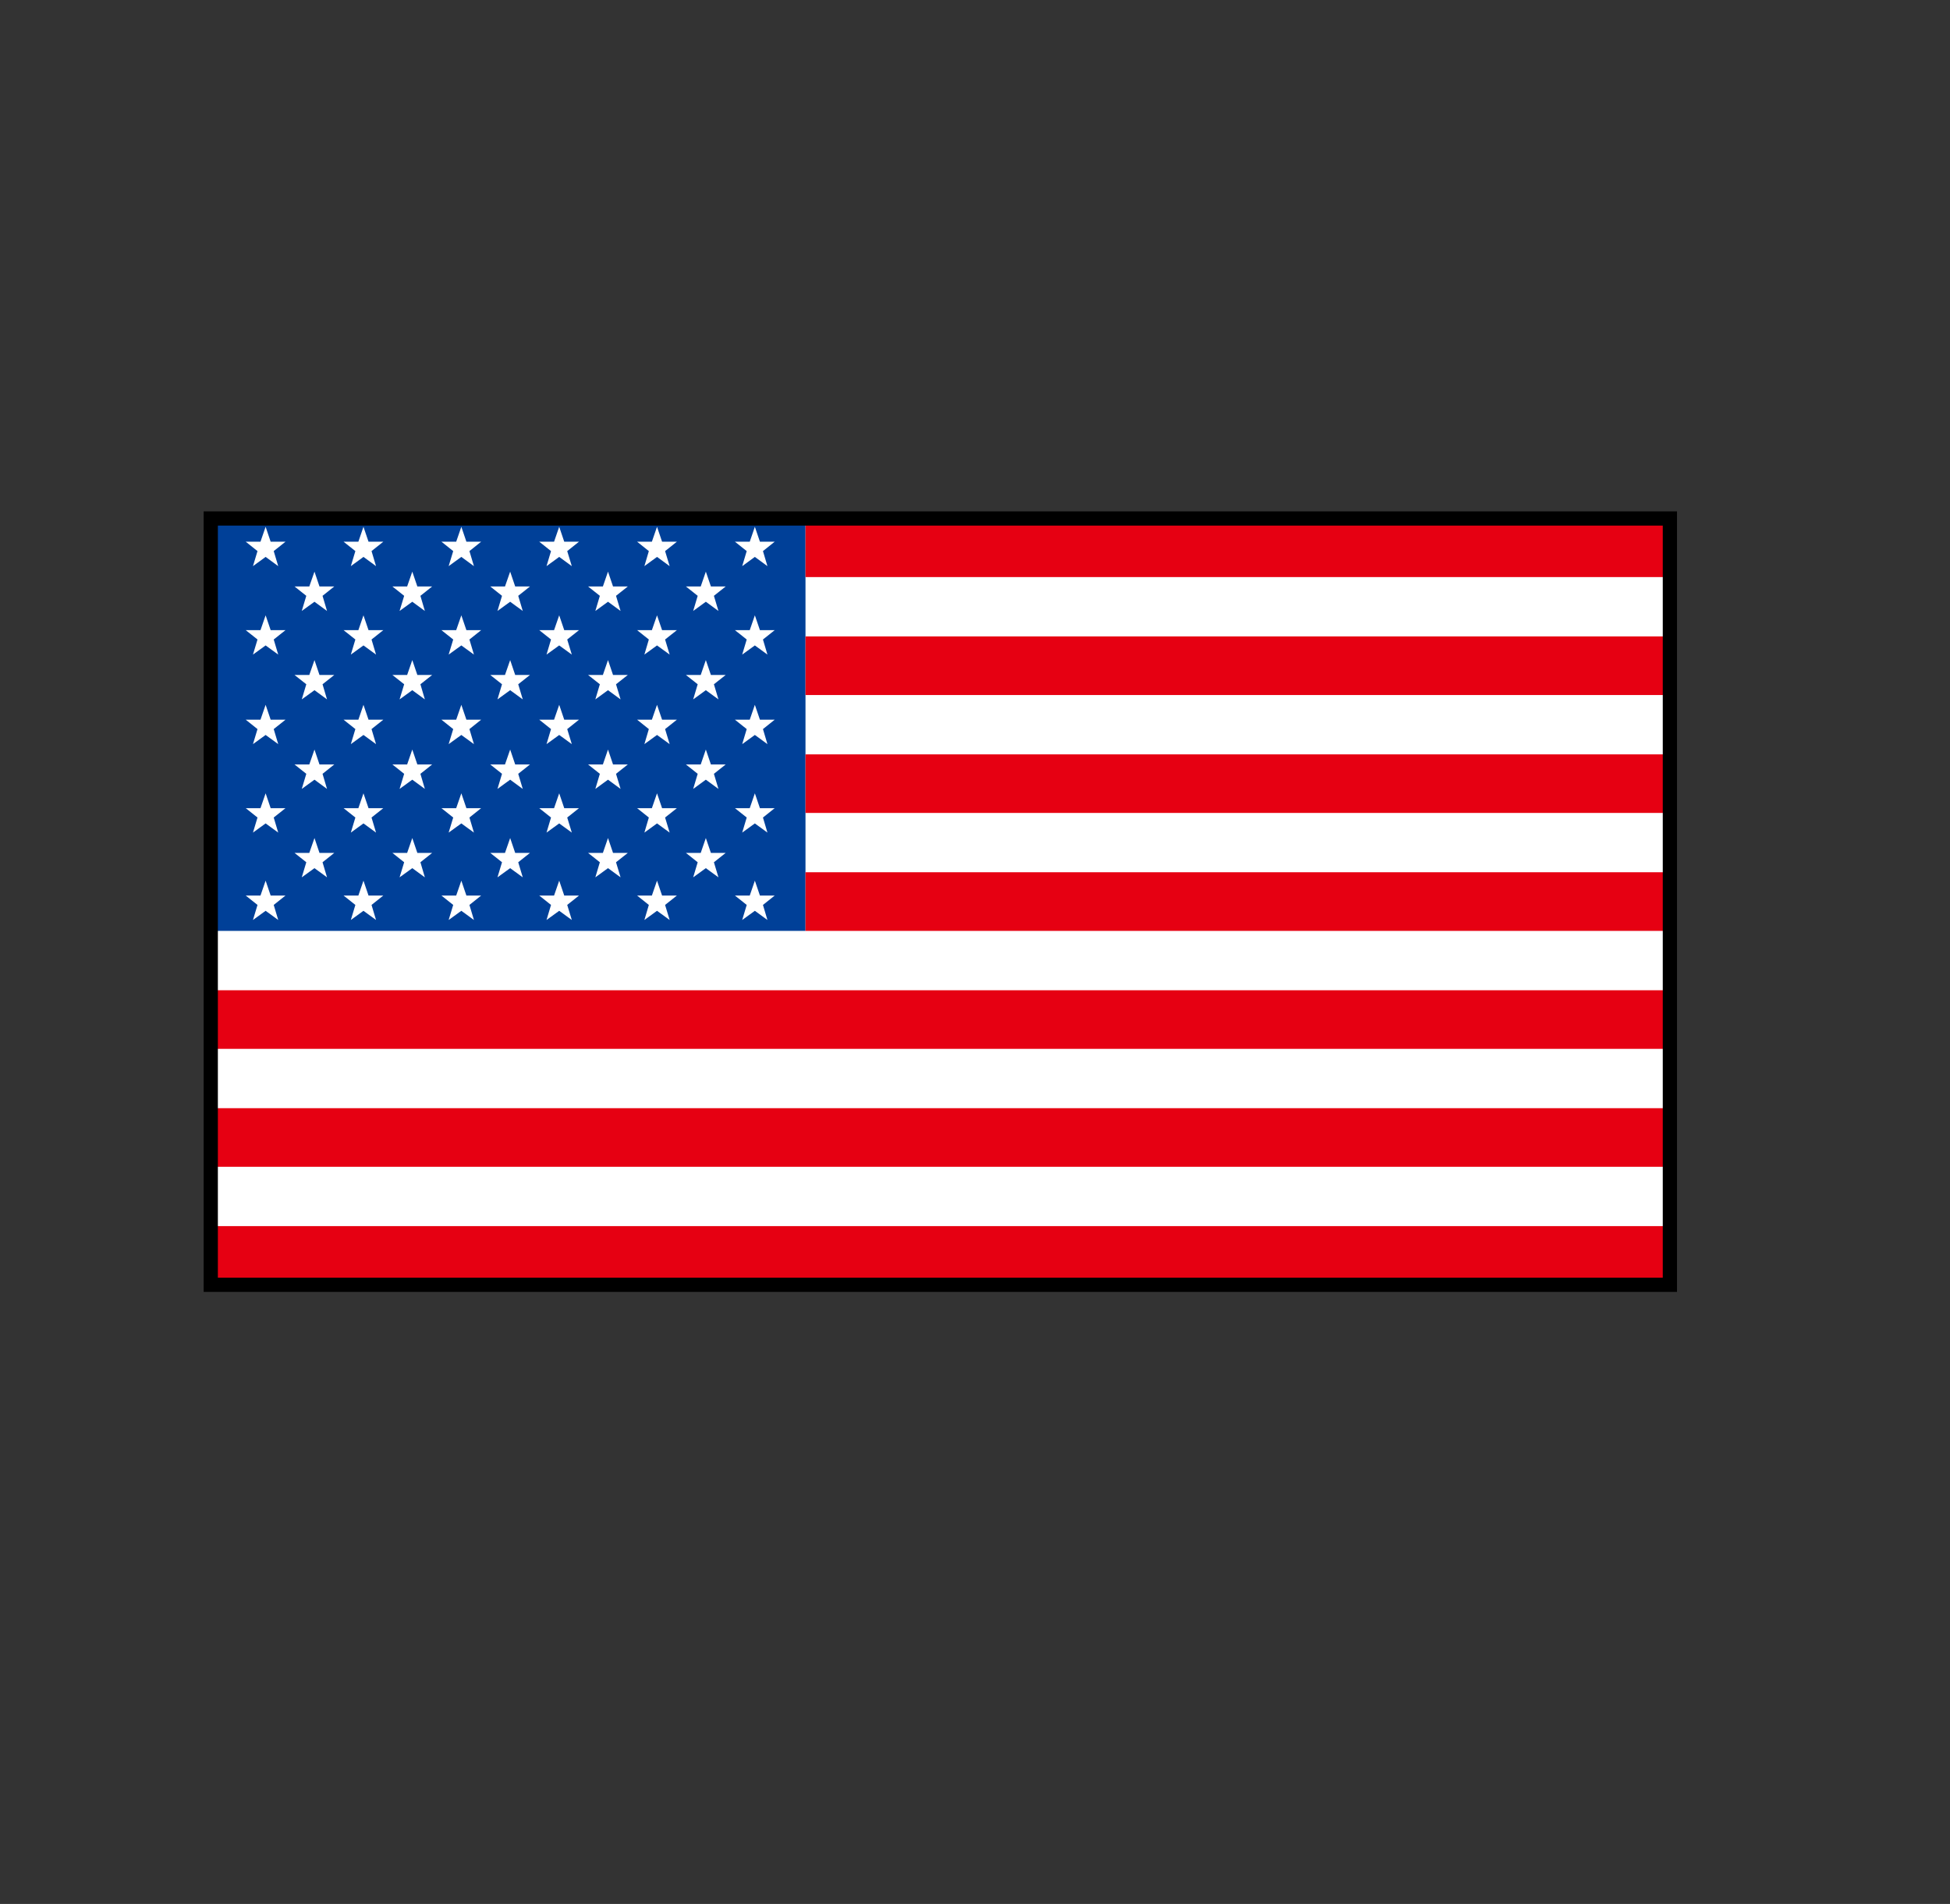 <?xml version="1.0" encoding="utf-8"?>
<!-- Generator: Adobe Illustrator 27.6.1, SVG Export Plug-In . SVG Version: 6.00 Build 0)  -->
<svg version="1.1" xmlns="http://www.w3.org/2000/svg" xmlns:xlink="http://www.w3.org/1999/xlink" x="0px" y="0px"
	 viewBox="0 0 70.094 68.438" style="enable-background:new 0 0 70.094 68.438;" xml:space="preserve">
<rect x="0" y="0" width="70.094" height="68.438" fill="#333333" stroke="none"/>
<style type="text/css">
	.st0{fill:#00914E;}
	.st1{fill:#FFFFFF;}
	.st2{fill:#E60012;}
	.st3{fill:#FDD000;}
	.st4{fill:none;stroke:#000000;stroke-width:0.511;}
	.st5{fill:none;stroke:#000000;stroke-width:0.511;}
	.st6{fill:#FFE100;}
	.st7{fill:#FFF100;}
	.st8{fill:#0068B7;}
	.st9{fill:#985D00;}
	.st10{fill:#985D00;stroke:#000000;stroke-width:0.051;stroke-linecap:round;stroke-linejoin:round;}
	.st11{fill:#E60012;stroke:#000000;stroke-width:0.051;stroke-linecap:round;stroke-linejoin:round;}
	.st12{fill:#FFF100;stroke:#000000;stroke-width:0.051;}
	.st13{fill:#910000;stroke:#000000;stroke-width:0.051;stroke-linecap:round;stroke-linejoin:round;}
	.st14{fill:#00873C;stroke:#000000;stroke-width:0.051;}
	.st15{fill:#C7000B;}
	.st16{fill:none;stroke:#000000;stroke-width:0.511;}
	.st17{fill:#D9B97A;}
	.st18{fill:#AC6C53;}
	.st19{fill:#009944;}
	.st20{fill:#6D402D;stroke:#000000;stroke-width:0.026;}
	.st21{fill:#FDD23E;stroke:#000000;stroke-width:0.015;}
	.st22{fill:#9B7952;}
	.st23{fill:#CCD2AB;stroke:#000000;stroke-width:0.015;}
	.st24{fill:#008CA2;stroke:#000000;stroke-width:0.026;}
	.st25{fill:#00A0E9;}
	.st26{fill:#006428;}
	.st27{fill:#CCD2AB;}
	.st28{fill:#FABE00;}
	.st29{fill:#FABE00;stroke:#000000;stroke-width:0.02;}
	.st30{fill:none;stroke:#000000;stroke-width:0.026;}
	.st31{fill:none;stroke:#E4007F;stroke-width:0.026;}
	.st32{fill:#86905F;}
	.st33{fill:#85CBBF;}
	.st34{fill:#F19EC2;stroke:#E4007F;stroke-width:0.02;}
	.st35{fill:#FABE00;stroke:#E4007F;stroke-width:0.021;}
	.st36{fill:#FABE00;stroke:#E4007F;stroke-width:0.02;}
	.st37{fill:#FEEBBE;}
	.st38{fill:#B29763;}
	.st39{fill:#6D402D;}
	.st40{fill:#F6AD3C;}
	.st41{fill:#C49A69;}
	.st42{fill:none;stroke:#FFFFFF;stroke-width:0.026;}
	.st43{fill:#DDE4CC;}
	.st44{fill:#FDD23E;stroke:#000000;stroke-width:0.026;}
	.st45{fill:#FAC03D;stroke:#000000;stroke-width:0.015;}
	.st46{fill:#FFFFFF;stroke:#FADCE9;stroke-width:0.047;}
	.st47{fill:#FFFFFF;stroke:#FADCE9;stroke-width:0.04;}
	.st48{fill:#1D2088;}
	.st49{fill:#F39800;}
	.st50{fill:#D7000F;}
	.st51{fill:#FFFFFF;stroke:#000000;stroke-width:0.051;stroke-linecap:round;stroke-linejoin:round;}
	.st52{fill:#FDD000;stroke:#000000;stroke-width:0.051;stroke-linecap:round;stroke-linejoin:round;}
	.st53{fill:none;stroke:#000000;stroke-width:0.051;stroke-linecap:round;stroke-linejoin:round;}
	.st54{fill:#009944;stroke:#000000;stroke-width:0.051;stroke-linecap:round;stroke-linejoin:round;}
	.st55{fill:#985D00;stroke:#000000;stroke-width:0.051;stroke-linecap:round;stroke-linejoin:round;}
	.st56{fill:#007130;}
	.st57{fill:#6581C0;}
	.st58{fill:none;stroke:#E60012;stroke-width:0.153;}
	.st59{fill:#00A0E9;stroke:#000000;stroke-width:0.026;}
	.st60{fill:#FFE100;stroke:#000000;stroke-width:0.026;}
	.st61{fill:#7FCDEC;}
	.st62{fill:#009FB9;}
	.st63{fill:#D3EDFB;}
	.st64{fill:none;stroke:#FFE100;stroke-width:0.026;}
	.st65{fill:#00873C;}
	.st66{fill:#8FC31F;}
	.st67{fill:#81CDE4;}
	.st68{fill:#680000;stroke:#000000;stroke-width:0.026;}
	.st69{fill:#EFEFEF;}
	.st70{fill:#FFD900;}
	.st71{fill:#00A5E3;}
	.st72{fill:none;stroke:#000000;stroke-width:0.509;}
	.st73{fill:#FFFFFF;stroke:#E60012;stroke-width:0.026;}
	.st74{fill:none;stroke:#000000;stroke-width:0.511;}
	.st75{fill:#C7000B;stroke:#000000;stroke-width:0.051;}
	.st76{fill:none;stroke:#000000;stroke-width:0.511;}
	.st77{fill:none;stroke:#000000;stroke-width:0.511;}
	.st78{fill:#7ECEF4;}
	.st79{fill:#005AA0;}
	.st80{fill:#FFFFFF;stroke:#000000;stroke-width:0.051;}
	.st81{fill:none;stroke:#000000;stroke-width:0.051;}
	.st82{stroke:#000000;stroke-width:0.051;}
	.st83{fill:none;stroke:#000000;stroke-width:0.509;}
	.st84{fill:#009C74;}
	.st85{fill:none;stroke:#000000;stroke-width:0.509;}
	.st86{fill:none;stroke:#910000;stroke-width:0.255;}
	.st87{fill:#FFFFFF;stroke:#000000;stroke-width:0.051;stroke-linecap:round;stroke-linejoin:round;}
	.st88{fill:#6DB3D4;stroke:#000000;stroke-width:0.051;stroke-linecap:round;stroke-linejoin:round;}
	.st89{fill:#910000;stroke:#000000;stroke-width:0.051;stroke-linecap:round;stroke-linejoin:round;}
	.st90{fill:#F6AE54;stroke:#000000;stroke-width:0.051;stroke-linecap:round;stroke-linejoin:round;}
	.st91{fill:none;stroke:#000000;stroke-width:0.051;stroke-linecap:round;stroke-linejoin:round;}
	.st92{fill:#6D402D;stroke:#000000;stroke-width:0.051;stroke-linecap:round;stroke-linejoin:round;}
	.st93{stroke:#000000;stroke-width:0.051;stroke-linecap:round;stroke-linejoin:round;}
	.st94{fill:#420039;}
	.st95{fill:#7ECEF4;stroke:#000000;stroke-width:0.051;stroke-linecap:round;stroke-linejoin:round;}
	.st96{fill:#985D00;stroke:#000000;stroke-width:0.051;stroke-linecap:round;stroke-linejoin:round;}
	.st97{fill:none;stroke:#420039;stroke-width:0.051;stroke-linecap:round;stroke-linejoin:round;}
	.st98{fill:#910000;stroke:#000000;stroke-width:0.026;stroke-linecap:round;stroke-linejoin:round;}
	.st99{fill:none;stroke:#006428;stroke-width:0.051;stroke-linecap:round;stroke-linejoin:round;}
	.st100{fill:#E60012;stroke:#000000;stroke-width:0.051;stroke-linecap:round;stroke-linejoin:round;}
	.st101{fill:#9A6A00;stroke:#000000;stroke-width:0.051;stroke-linecap:round;stroke-linejoin:round;}
	.st102{fill:none;}
	.st103{fill:#0068B7;stroke:#000000;stroke-width:0.026;stroke-linecap:round;stroke-linejoin:round;}
	.st104{fill:#8FC31F;stroke:#000000;stroke-width:0.026;}
	.st105{fill:#EDC300;stroke:#000000;stroke-width:0.026;}
	.st106{fill:#004098;}
	.st107{fill:none;stroke:#000000;stroke-width:0.511;}
	.st108{fill:#BAE3F9;}
	.st109{fill:#5976BA;}
	.st110{fill:#F0B254;}
	.st111{fill:none;stroke:#000000;stroke-width:0.508;}
	.st112{fill:#00B9EF;}
	.st113{fill:none;stroke:#00B9EF;stroke-width:0.018;}
	.st114{fill:#FFF100;stroke:#000000;stroke-width:0.102;stroke-linecap:round;stroke-linejoin:round;}
	.st115{fill:none;stroke:#000000;stroke-width:0.509;}
	.st116{fill:#EBCBAA;stroke:#9D8556;stroke-width:0.052;}
	.st117{fill:none;stroke:#9D8556;stroke-width:0.052;}
	.st118{fill:#E60012;stroke:#000000;stroke-width:0.05;}
	.st119{fill:none;stroke:#000000;stroke-width:0.05;}
	.st120{fill:none;stroke:#000000;stroke-width:0.5;}
	.st121{fill:#FFFFFF;stroke:#FDD000;stroke-width:0.025;}
	.st122{fill:none;stroke:#000000;stroke-width:0.507;}
	.st123{fill:#FFFFFF;stroke:#DBB400;stroke-width:0.025;}
	.st124{fill:none;stroke:#000000;stroke-width:0.511;}
	.st125{fill:none;stroke:#000000;stroke-width:0.51;}
	.st126{fill:#008965;}
	.st127{fill:#E48E00;}
	.st128{fill:none;stroke:#000000;stroke-width:0.481;}
	.st129{fill:#3071B9;}
	.st130{fill:none;stroke:#000000;stroke-width:0.513;}
	.st131{fill:#009944;stroke:#000000;stroke-width:0.026;}
	.st132{fill:#8F82BC;stroke:#000000;stroke-width:0.026;}
	.st133{fill:#FFF100;stroke:#000000;stroke-width:0.026;}
	.st134{fill:#985F47;stroke:#000000;stroke-width:0.026;}
	.st135{fill:#E4007F;stroke:#000000;stroke-width:0.026;}
	.st136{fill:none;stroke:#000000;stroke-width:0.025;}
	.st137{fill:none;stroke:#E4007F;stroke-width:0.025;}
	.st138{fill:#0068B7;stroke:#000000;stroke-width:0.025;}
	.st139{fill:#FDD000;stroke:#000000;stroke-width:0.025;}
	.st140{fill:none;stroke:#000000;stroke-width:0.051;}
	.st141{fill:none;stroke:#006428;stroke-width:0.025;}
	.st142{fill:#009944;stroke:#006428;stroke-width:0.025;}
	.st143{fill:#E60012;stroke:#000000;stroke-width:0.025;}
	.st144{fill:#C7000B;stroke:#000000;stroke-width:0.025;}
	.st145{fill:#FFFFFF;stroke:#000000;stroke-width:0.025;}
	.st146{fill:none;stroke:#000000;stroke-width:0.49;}
	.st147{fill:none;stroke:#E4007F;stroke-width:0.436;}
	.st148{fill:#0062AC;}
	.st149{fill:#1D2088;stroke:#000000;stroke-width:0.026;}
	.st150{fill:#E60012;stroke:#000000;stroke-width:0.026;}
	.st151{fill:#0068B7;stroke:#000000;stroke-width:0.026;}
	.st152{fill:#FDD000;stroke:#000000;stroke-width:0.051;}
	.st153{fill:#985D00;stroke:#000000;stroke-width:0.026;}
	.st154{fill:#DCDDDD;stroke:#000000;stroke-width:0.026;}
	.st155{fill:#595757;stroke:#000000;stroke-width:0.026;}
	.st156{fill:#727171;stroke:#000000;stroke-width:0.026;}
	.st157{stroke:#000000;stroke-width:0.026;}
	.st158{fill:#595757;}
	.st159{fill:#FFFFFF;stroke:#000000;stroke-width:0.026;}
	.st160{fill:#EBCDCC;stroke:#000000;stroke-width:0.026;}
	.st161{fill:#FDD000;stroke:#000000;stroke-width:0.026;}
	.st162{fill:#D9B97A;stroke:#000000;stroke-width:0.077;}
	.st163{fill:#006896;}
	.st164{fill:#567C03;}
	.st165{fill:#009E96;}
	.st166{fill:none;stroke:#000000;stroke-width:0.077;}
	.st167{fill:#EEDCB3;stroke:#000000;stroke-width:0.051;}
	.st168{fill:none;stroke:#FDD000;stroke-width:0.077;}
	.st169{fill:none;stroke:#006428;stroke-width:0.026;}
	.st170{fill:#080059;}
	.st171{fill:#EFEFEF;stroke:#000000;stroke-width:0.026;}
	.st172{fill:#008DCB;}
	.st173{fill:none;stroke:#EDDDC5;stroke-width:0.511;stroke-dasharray:0.015,0.015;}
	.st174{fill:none;stroke:#E60012;stroke-width:0.051;}
	.st175{fill:none;stroke:#6DB3D4;stroke-width:0.051;}
	.st176{fill:none;stroke:#000000;stroke-width:0.051;}
	.st177{fill:none;stroke:#000000;stroke-width:0.511;stroke-linecap:round;stroke-linejoin:round;}
	.st178{fill:#45B035;}
	.st179{fill:#DCDDDD;stroke:#000000;stroke-width:0.051;}
	.st180{fill:#910000;}
	.st181{fill:#187FC4;}
	.st182{fill:#0099D9;}
	.st183{fill:none;stroke:#000000;stroke-width:0.506;}
	.st184{fill:#0097DB;}
	.st185{fill:none;stroke:#000000;stroke-width:0.511;}
	.st186{fill:none;stroke:#009944;stroke-width:0.051;}
	.st187{fill:none;stroke:#000000;stroke-width:0.511;}
	.st188{fill:#FFE100;stroke:#000000;stroke-width:0.05;}
	.st189{fill:none;stroke:#000000;stroke-width:0.05;}
	.st190{fill:none;stroke:#000000;stroke-width:0.505;}
	.st191{fill:#20AEE5;}
	.st192{fill:#CBBE00;}
	.st193{fill-rule:evenodd;clip-rule:evenodd;fill:#CBBE00;}
	.st194{fill-rule:evenodd;clip-rule:evenodd;fill:#0068B7;}
	.st195{fill-rule:evenodd;clip-rule:evenodd;fill:#007C36;}
	.st196{fill-rule:evenodd;clip-rule:evenodd;fill:#9D8200;}
	.st197{fill:none;stroke:#000000;stroke-width:0.436;}
	.st198{fill:#FDD000;stroke:#000000;stroke-width:0.051;}
	.st199{stroke:#000000;stroke-width:0.051;}
	.st200{fill:#008CD6;}
	.st201{fill:none;stroke:#FFF100;stroke-width:0.026;}
	.st202{fill:#7BAA17;stroke:#000000;stroke-width:0.01;}
	.st203{fill:none;stroke:#00A0E9;stroke-width:0.051;}
	.st204{fill:#920783;}
	.st205{fill:none;stroke:#FFE100;stroke-width:0.153;}
	.st206{fill:none;stroke:#E60012;stroke-width:0.026;stroke-linecap:round;stroke-linejoin:round;}
	.st207{fill:#E60012;stroke:#E60012;stroke-width:0.026;stroke-linecap:round;stroke-linejoin:round;}
	.st208{fill:none;stroke:#000000;stroke-width:0.511;}
	.st209{fill:#E60012;stroke:#000000;stroke-width:0.007;}
	.st210{fill:none;stroke:#000000;stroke-width:0.51;stroke-linecap:round;stroke-linejoin:round;}
	.st211{fill:#FFF100;stroke:#000000;stroke-width:0.025;}
	.st212{fill:#FFFFFF;stroke:#000000;stroke-width:0.051;}
	.st213{fill:none;stroke:#E4007F;stroke-width:0.005;}
	.st214{fill:#FFFFFF;stroke:#E4007F;stroke-width:0.005;}
	.st215{fill:none;stroke:#E4007F;stroke-width:0.002;}
	.st216{fill:#CBBE00;stroke:#000000;stroke-width:0.025;}
	.st217{fill:#A19600;}
	.st218{fill:none;stroke:#A19600;stroke-width:0.047;}
	.st219{fill:none;stroke:#000000;stroke-width:0.511;}
	.st220{fill:none;stroke:#000000;stroke-width:0.499;}
	.st221{fill:#0097DD;}
	.st222{fill:#4C8DCB;}
	.st223{fill:#FFF100;stroke:#000000;stroke-width:0.102;stroke-linecap:round;stroke-linejoin:round;}
	.st224{fill:none;stroke:#E4007F;stroke-width:0.293;}
	.st225{fill:#C71818;}
	.st226{fill:none;stroke:#000000;stroke-width:0.511;}
	.st227{fill:#0081CC;}
	.st228{fill:#C7000B;stroke:#000000;stroke-width:0.026;}
	.st229{fill:#DBB400;stroke:#000000;stroke-width:0.026;}
	.st230{fill:#9FA0A0;}
	.st231{fill:#C9CACA;}
	.st232{fill:#DCDDDD;}
	.st233{fill:#FEEBBE;stroke:#000000;stroke-width:0.052;}
	.st234{fill:#009944;stroke:#000000;stroke-width:0.052;}
	.st235{fill:#E60012;stroke:#000000;stroke-width:0.052;}
	.st236{fill:none;stroke:#000000;stroke-width:0.052;}
	.st237{fill:none;stroke:#000000;stroke-width:0.051;}
	.st238{fill:#F19EC2;stroke:#000000;stroke-width:0.026;}
	.st239{stroke:#000000;stroke-width:0.02;}
	.st240{fill:#C7000B;stroke:#000000;stroke-width:0.006;}
	.st241{fill:#DBB400;stroke:#000000;stroke-width:0.006;}
	.st242{fill:#0068B7;stroke:#000000;stroke-width:0.006;}
	.st243{fill:#E60012;stroke:#000000;stroke-width:0.006;}
	.st244{fill:none;stroke:#000000;stroke-width:0.006;}
	.st245{fill:#FFFFFF;stroke:#000000;stroke-width:0.006;}
	.st246{fill:#DBB400;}
	.st247{fill:#B60005;}
	.st248{fill:none;stroke:#000000;stroke-width:0.048;}
	.st249{fill:none;stroke:#000000;stroke-width:0.511;}
</style>
<g id="Suriname">
</g>
<g id="Monaco">
</g>
<g id="Moldova">
</g>
<g id="Mexico">
</g>
<g id="Mali">
</g>
<g id="Korea">
</g>
<g id="Italy">
</g>
<g id="Ireland">
</g>
<g id="Indonesia">
</g>
<g id="Guinea">
</g>
<g id="Anguilla">
</g>
<g id="Ethiopia">
</g>
<g id="Croatia">
</g>
<g id="Coted_x27_Ivoire">
</g>
<g id="CostaRica">
</g>
<g id="China">
</g>
<g id="Colombia">
</g>
<g id="Comoros">
</g>
<g id="Chile">
</g>
<g id="Chad">
</g>
<g id="CentralAfricanRepublic">
</g>
<g id="CapeVerde">
</g>
<g id="Canada">
</g>
<g id="Cambodja">
</g>
<g id="Cameroon">
</g>
<g id="Burundi">
</g>
<g id="BurkinaFaso">
</g>
<g id="Brunei">
</g>
<g id="Bulgaria">
</g>
<g id="Brazil">
</g>
<g id="Botswana">
</g>
<g id="Bosnia_x26_Herzegovina">
</g>
<g id="Bhutan">
</g>
<g id="Benin">
</g>
<g id="Belgium">
</g>
<g id="Belarus">
</g>
<g id="Belize">
</g>
<g id="Barbados">
</g>
<g id="Bangladesh">
</g>
<g id="Bahrain">
</g>
<g id="Bahamas">
</g>
<g id="Azerbaijan">
</g>
<g id="Austria">
</g>
<g id="Australia">
</g>
<g id="Armenia">
</g>
<g id="Angola">
</g>
<g id="Antigua_x26_Barbuda">
</g>
<g id="Argentina">
</g>
<g id="Andorra">
</g>
<g id="Afghanistan">
</g>
<g id="Albania">
</g>
<g id="Algeria">
</g>
<g id="America">
	<g>
		<polygon class="st1" points="60.025,46.182 7.576,46.182 7.576,18.637 60.025,18.637 
			60.025,46.182 		"/>
		<polygon class="st106" points="28.954,33.461 7.576,33.461 7.576,18.637 28.954,18.637 
			28.954,33.461 		"/>
		<polygon class="st1" points="9.729,19.472 10.262,19.472 9.839,19.809 10.001,20.35 
			9.548,20.018 9.093,20.35 9.256,19.809 8.833,19.472 9.363,19.472 9.548,18.936 
			9.729,19.472 		"/>
		<polygon class="st1" points="13.247,19.472 13.778,19.472 13.355,19.809 13.517,20.35 
			13.065,20.018 12.611,20.35 12.774,19.809 12.35,19.472 12.882,19.472 
			13.065,18.936 13.247,19.472 		"/>
		<polygon class="st1" points="16.765,19.472 17.295,19.472 16.874,19.809 17.036,20.35 
			16.583,20.018 16.127,20.35 16.291,19.809 15.868,19.472 16.398,19.472 
			16.583,18.936 16.765,19.472 		"/>
		<polygon class="st1" points="20.282,19.472 20.812,19.472 20.389,19.809 20.554,20.35 
			20.101,20.018 19.645,20.35 19.807,19.809 19.384,19.472 19.916,19.472 
			20.101,18.936 20.282,19.472 		"/>
		<polygon class="st1" points="23.799,19.472 24.331,19.472 23.907,19.809 24.071,20.35 
			23.617,20.018 23.163,20.35 23.323,19.809 22.901,19.472 23.432,19.472 
			23.617,18.936 23.799,19.472 		"/>
		<polygon class="st1" points="27.316,19.472 27.847,19.472 27.425,19.809 27.586,20.35 
			27.134,20.018 26.679,20.35 26.841,19.809 26.418,19.472 26.95,19.472 
			27.134,18.936 27.316,19.472 		"/>
		<polygon class="st1" points="11.484,21.081 12.016,21.081 11.594,21.417 11.755,21.961 
			11.304,21.63 10.847,21.961 11.01,21.417 10.587,21.081 11.118,21.081 
			11.304,20.548 11.484,21.081 		"/>
		<polygon class="st1" points="15.002,21.081 15.534,21.081 15.112,21.417 15.272,21.961 
			14.82,21.63 14.363,21.961 14.528,21.417 14.105,21.081 14.635,21.081 
			14.82,20.548 15.002,21.081 		"/>
		<polygon class="st1" points="18.519,21.081 19.05,21.081 18.628,21.417 18.791,21.961 
			18.338,21.63 17.882,21.961 18.045,21.417 17.623,21.081 18.152,21.081 
			18.338,20.548 18.519,21.081 		"/>
		<polygon class="st1" points="22.036,21.081 22.567,21.081 22.143,21.417 22.307,21.961 
			21.855,21.63 21.4,21.961 21.562,21.417 21.139,21.081 21.671,21.081 
			21.855,20.548 22.036,21.081 		"/>
		<polygon class="st1" points="25.554,21.081 26.085,21.081 25.662,21.417 25.825,21.961 
			25.372,21.63 24.917,21.961 25.079,21.417 24.656,21.081 25.188,21.081 
			25.372,20.548 25.554,21.081 		"/>
		<polygon class="st1" points="9.729,22.651 10.262,22.651 9.839,22.987 10.001,23.529 
			9.548,23.2 9.093,23.529 9.256,22.987 8.833,22.651 9.363,22.651 
			9.548,22.118 9.729,22.651 		"/>
		<polygon class="st1" points="13.247,22.651 13.778,22.651 13.355,22.987 13.517,23.529 
			13.065,23.2 12.611,23.529 12.774,22.987 12.35,22.651 12.882,22.651 
			13.065,22.118 13.247,22.651 		"/>
		<polygon class="st1" points="16.765,22.651 17.295,22.651 16.874,22.987 17.036,23.529 
			16.583,23.2 16.127,23.529 16.291,22.987 15.868,22.651 16.398,22.651 
			16.583,22.118 16.765,22.651 		"/>
		<polygon class="st1" points="20.282,22.651 20.812,22.651 20.389,22.987 20.554,23.529 
			20.101,23.2 19.645,23.529 19.807,22.987 19.384,22.651 19.916,22.651 
			20.101,22.118 20.282,22.651 		"/>
		<polygon class="st1" points="23.799,22.651 24.331,22.651 23.907,22.987 24.071,23.529 
			23.617,23.2 23.163,23.529 23.323,22.987 22.901,22.651 23.432,22.651 
			23.617,22.118 23.799,22.651 		"/>
		<polygon class="st1" points="27.316,22.651 27.847,22.651 27.425,22.987 27.586,23.529 
			27.134,23.2 26.679,23.529 26.841,22.987 26.418,22.651 26.95,22.651 
			27.134,22.118 27.316,22.651 		"/>
		<polygon class="st1" points="11.484,24.262 12.016,24.262 11.594,24.596 11.755,25.14 
			11.304,24.809 10.847,25.14 11.01,24.596 10.587,24.262 11.118,24.262 
			11.304,23.727 11.484,24.262 		"/>
		<polygon class="st1" points="15.002,24.262 15.534,24.262 15.112,24.596 15.272,25.14 
			14.82,24.809 14.363,25.14 14.528,24.596 14.105,24.262 14.635,24.262 
			14.82,23.727 15.002,24.262 		"/>
		<polygon class="st1" points="18.519,24.262 19.05,24.262 18.628,24.596 18.791,25.14 
			18.338,24.809 17.882,25.14 18.045,24.596 17.623,24.262 18.152,24.262 
			18.338,23.727 18.519,24.262 		"/>
		<polygon class="st1" points="22.036,24.262 22.567,24.262 22.143,24.596 22.307,25.14 
			21.855,24.809 21.4,25.14 21.562,24.596 21.139,24.262 21.671,24.262 
			21.855,23.727 22.036,24.262 		"/>
		<polygon class="st1" points="25.554,24.262 26.085,24.262 25.662,24.596 25.825,25.14 
			25.372,24.809 24.917,25.14 25.079,24.596 24.656,24.262 25.188,24.262 
			25.372,23.727 25.554,24.262 		"/>
		<polygon class="st1" points="9.729,25.87 10.262,25.87 9.839,26.207 10.001,26.748 
			9.548,26.418 9.093,26.748 9.256,26.207 8.833,25.87 9.363,25.87 
			9.548,25.335 9.729,25.87 		"/>
		<polygon class="st1" points="13.247,25.87 13.778,25.87 13.355,26.207 13.517,26.748 
			13.065,26.418 12.611,26.748 12.774,26.207 12.35,25.87 12.882,25.87 
			13.065,25.335 13.247,25.87 		"/>
		<polygon class="st1" points="16.765,25.87 17.295,25.87 16.874,26.207 17.036,26.748 
			16.583,26.418 16.127,26.748 16.291,26.207 15.868,25.87 16.398,25.87 
			16.583,25.335 16.765,25.87 		"/>
		<polygon class="st1" points="20.282,25.87 20.812,25.87 20.389,26.207 20.554,26.748 
			20.101,26.418 19.645,26.748 19.807,26.207 19.384,25.87 19.916,25.87 
			20.101,25.335 20.282,25.87 		"/>
		<polygon class="st1" points="23.799,25.87 24.331,25.87 23.907,26.207 24.071,26.748 
			23.617,26.418 23.163,26.748 23.323,26.207 22.901,25.87 23.432,25.87 
			23.617,25.335 23.799,25.87 		"/>
		<polygon class="st1" points="27.316,25.87 27.847,25.87 27.425,26.207 27.586,26.748 
			27.134,26.418 26.679,26.748 26.841,26.207 26.418,25.87 26.95,25.87 
			27.134,25.335 27.316,25.87 		"/>
		<polygon class="st1" points="11.484,27.479 12.016,27.479 11.594,27.815 11.755,28.358 
			11.304,28.026 10.847,28.358 11.01,27.815 10.587,27.479 11.118,27.479 
			11.304,26.943 11.484,27.479 		"/>
		<polygon class="st1" points="15.002,27.479 15.534,27.479 15.112,27.815 15.272,28.358 
			14.82,28.026 14.363,28.358 14.528,27.815 14.105,27.479 14.635,27.479 
			14.82,26.943 15.002,27.479 		"/>
		<polygon class="st1" points="18.519,27.479 19.05,27.479 18.628,27.815 18.791,28.358 
			18.338,28.026 17.882,28.358 18.045,27.815 17.623,27.479 18.152,27.479 
			18.338,26.943 18.519,27.479 		"/>
		<polygon class="st1" points="22.036,27.479 22.567,27.479 22.143,27.815 22.307,28.358 
			21.855,28.026 21.4,28.358 21.562,27.815 21.139,27.479 21.671,27.479 
			21.855,26.943 22.036,27.479 		"/>
		<polygon class="st1" points="25.554,27.479 26.085,27.479 25.662,27.815 25.825,28.358 
			25.372,28.026 24.917,28.358 25.079,27.815 24.656,27.479 25.188,27.479 
			25.372,26.943 25.554,27.479 		"/>
		<polygon class="st1" points="9.729,29.05 10.262,29.05 9.839,29.386 10.001,29.928 
			9.548,29.598 9.093,29.928 9.256,29.386 8.833,29.05 9.363,29.05 
			9.548,28.516 9.729,29.05 		"/>
		<polygon class="st1" points="13.247,29.05 13.778,29.05 13.355,29.386 13.517,29.928 
			13.065,29.598 12.611,29.928 12.774,29.386 12.35,29.05 12.882,29.05 
			13.065,28.516 13.247,29.05 		"/>
		<polygon class="st1" points="16.765,29.05 17.295,29.05 16.874,29.386 17.036,29.928 
			16.583,29.598 16.127,29.928 16.291,29.386 15.868,29.05 16.398,29.05 
			16.583,28.516 16.765,29.05 		"/>
		<polygon class="st1" points="20.282,29.05 20.812,29.05 20.389,29.386 20.554,29.928 
			20.101,29.598 19.645,29.928 19.807,29.386 19.384,29.05 19.916,29.05 
			20.101,28.516 20.282,29.05 		"/>
		<polygon class="st1" points="23.799,29.05 24.331,29.05 23.907,29.386 24.071,29.928 
			23.617,29.598 23.163,29.928 23.323,29.386 22.901,29.05 23.432,29.05 
			23.617,28.516 23.799,29.05 		"/>
		<polygon class="st1" points="27.316,29.05 27.847,29.05 27.425,29.386 27.586,29.928 
			27.134,29.598 26.679,29.928 26.841,29.386 26.418,29.05 26.95,29.05 
			27.134,28.516 27.316,29.05 		"/>
		<polygon class="st1" points="9.729,32.191 10.262,32.191 9.839,32.528 10.001,33.069 
			9.548,32.739 9.093,33.069 9.256,32.528 8.833,32.191 9.363,32.191 9.548,31.656 
			9.729,32.191 		"/>
		<polygon class="st1" points="13.247,32.191 13.778,32.191 13.355,32.528 13.517,33.069 
			13.065,32.739 12.611,33.069 12.774,32.528 12.35,32.191 12.882,32.191 
			13.065,31.656 13.247,32.191 		"/>
		<polygon class="st1" points="16.765,32.191 17.295,32.191 16.874,32.528 17.036,33.069 
			16.583,32.739 16.127,33.069 16.291,32.528 15.868,32.191 16.398,32.191 
			16.583,31.656 16.765,32.191 		"/>
		<polygon class="st1" points="20.282,32.191 20.812,32.191 20.389,32.528 20.554,33.069 
			20.101,32.739 19.645,33.069 19.807,32.528 19.384,32.191 19.916,32.191 
			20.101,31.656 20.282,32.191 		"/>
		<polygon class="st1" points="23.799,32.191 24.331,32.191 23.907,32.528 24.071,33.069 
			23.617,32.739 23.163,33.069 23.323,32.528 22.901,32.191 23.432,32.191 
			23.617,31.656 23.799,32.191 		"/>
		<polygon class="st1" points="27.316,32.191 27.847,32.191 27.425,32.528 27.586,33.069 
			27.134,32.739 26.679,33.069 26.841,32.528 26.418,32.191 26.95,32.191 
			27.134,31.656 27.316,32.191 		"/>
		<polygon class="st1" points="11.484,30.658 12.016,30.658 11.594,30.994 11.755,31.536 
			11.304,31.206 10.847,31.536 11.01,30.994 10.587,30.658 11.118,30.658 
			11.304,30.124 11.484,30.658 		"/>
		<polygon class="st1" points="15.002,30.658 15.534,30.658 15.112,30.994 15.272,31.536 
			14.82,31.206 14.363,31.536 14.528,30.994 14.105,30.658 14.635,30.658 
			14.82,30.124 15.002,30.658 		"/>
		<polygon class="st1" points="18.519,30.658 19.05,30.658 18.628,30.994 18.791,31.536 
			18.338,31.206 17.882,31.536 18.045,30.994 17.623,30.658 18.152,30.658 
			18.338,30.124 18.519,30.658 		"/>
		<polygon class="st1" points="22.036,30.658 22.567,30.658 22.143,30.994 22.307,31.536 
			21.855,31.206 21.4,31.536 21.562,30.994 21.139,30.658 21.671,30.658 
			21.855,30.124 22.036,30.658 		"/>
		<polygon class="st1" points="25.554,30.658 26.085,30.658 25.662,30.994 25.825,31.536 
			25.372,31.206 24.917,31.536 25.079,30.994 24.656,30.658 25.188,30.658 
			25.372,30.124 25.554,30.658 		"/>
		<polygon class="st2" points="60.025,20.743 28.954,20.743 28.954,18.637 60.025,18.637 
			60.025,20.743 		"/>
		<polygon class="st2" points="60.025,24.983 28.954,24.983 28.954,22.876 60.025,22.876 
			60.025,24.983 		"/>
		<polygon class="st2" points="60.025,29.221 28.954,29.221 28.954,27.116 60.025,27.116 
			60.025,29.221 		"/>
		<polygon class="st2" points="60.025,33.461 28.954,33.461 28.954,31.353 60.025,31.353 
			60.025,33.461 		"/>
		<polygon class="st2" points="60.025,37.701 7.628,37.701 7.628,35.595 60.025,35.595 
			60.025,37.701 		"/>
		<polygon class="st2" points="60.025,41.94 7.628,41.94 7.628,39.834 60.025,39.834 
			60.025,41.94 		"/>
		<polygon class="st2" points="60.025,46.182 7.628,46.182 7.628,44.073 60.025,44.073 
			60.025,46.182 		"/>
		<polygon class="st4" points="60.025,46.182 7.576,46.182 7.576,18.637 60.025,18.637 
			60.025,46.182 		"/>
	</g>
</g>
<g id="Cuba">
</g>
<g id="Cyprus">
</g>
<g id="CzechRepublic">
</g>
<g id="Congo-Kinshasa_x28_Zaire_x29_">
</g>
<g id="Denmark">
</g>
<g id="Djibouti">
</g>
<g id="Dominica">
</g>
<g id="DominicanRepublic">
</g>
<g id="EastTimor">
</g>
<g id="Ecuador">
</g>
<g id="Egypt">
</g>
<g id="ElSalvador">
</g>
<g id="England">
</g>
<g id="EquatorialGuinea">
</g>
<g id="Eritrea">
</g>
<g id="Estonia">
</g>
<g id="Finland">
</g>
<g id="France">
</g>
<g id="Gabon">
</g>
<g id="Gambia">
</g>
<g id="Georgia">
</g>
<g id="Germany">
</g>
<g id="Greece">
</g>
<g id="Hungary">
</g>
<g id="Iceland">
</g>
<g id="India">
</g>
<g id="Iran">
</g>
<g id="Israel">
</g>
<g id="Jamaica">
</g>
<g id="Japan">
</g>
<g id="Jordan">
</g>
<g id="Kenya">
</g>
<g id="Kyrgyzstan">
</g>
<g id="Kiribati">
</g>
<g id="Kuwait">
</g>
<g id="Laos">
</g>
<g id="Latvia">
</g>
<g id="Micronesia">
</g>
<g id="Mongolia">
</g>
<g id="Montenegro">
</g>
<g id="Morocco">
</g>
<g id="Nepal">
</g>
<g id="Netherlands">
</g>
<g id="NewZealand">
</g>
<g id="Nicaragua">
</g>
<g id="Niger">
</g>
<g id="Nigeria">
</g>
<g id="NorthKorea">
</g>
<g id="Norway">
</g>
<g id="Oman">
</g>
<g id="Poland">
</g>
<g id="Portugal">
</g>
<g id="Palestine">
</g>
<g id="Qatar">
</g>
<g id="Romania">
</g>
<g id="RussianFederation">
</g>
<g id="Rwanda">
</g>
<g id="SaintLucia">
</g>
<g id="Singapore">
</g>
<g id="Slovakia">
</g>
<g id="SouthAfrica">
</g>
<g id="Somalia">
</g>
<g id="Spain">
</g>
<g id="Sudan">
</g>
<g id="Swaziland">
</g>
<g id="Sweden">
</g>
<g id="Switzerland">
</g>
<g id="Syria">
</g>
<g id="Turkey">
</g>
<g id="Yemen">
</g>
</svg>
